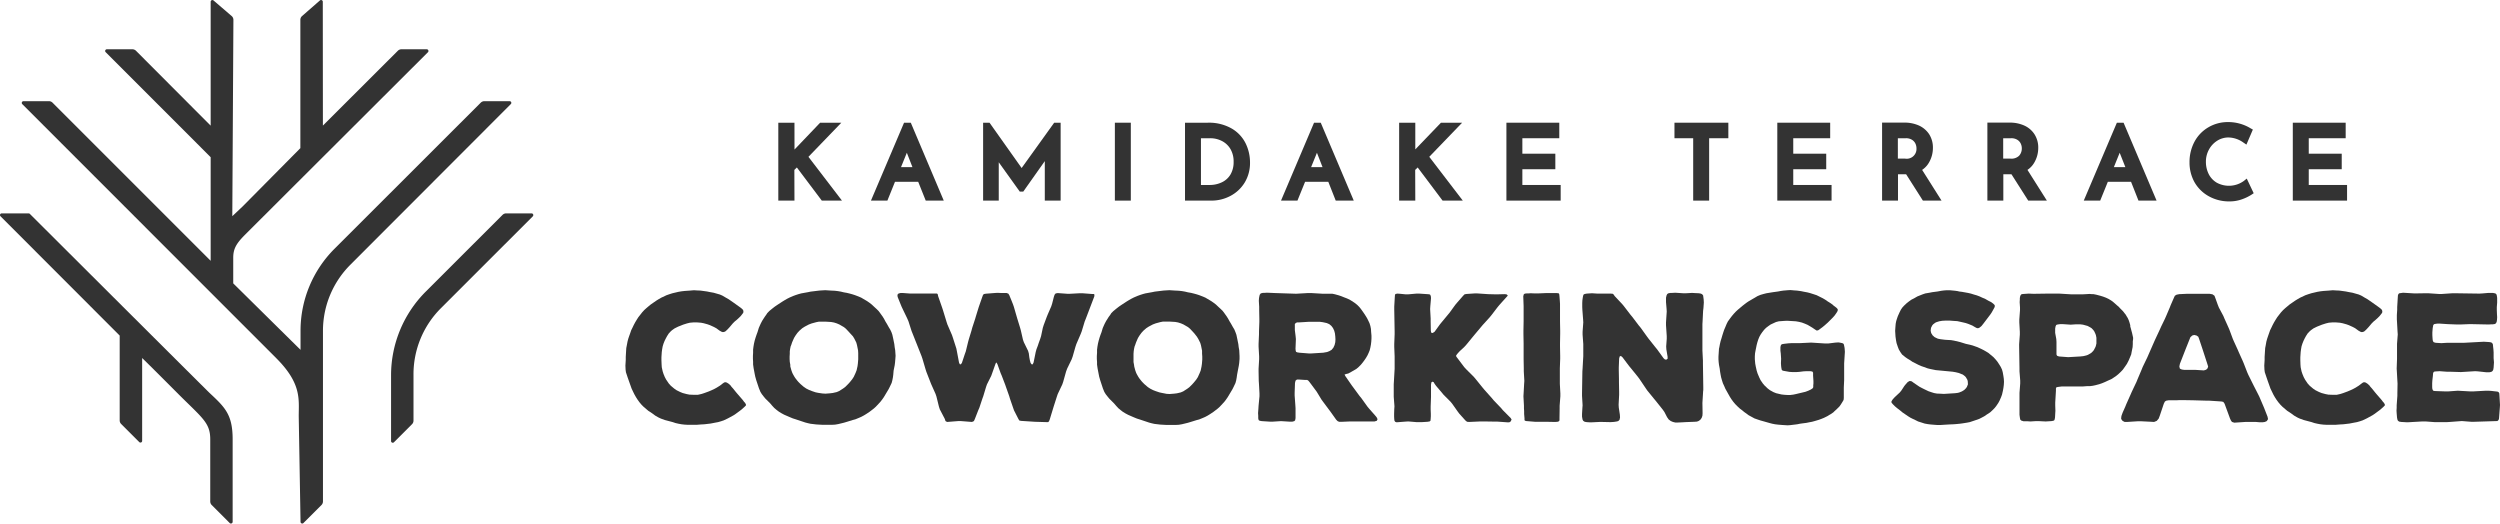 <svg xmlns="http://www.w3.org/2000/svg" width="721.05" height="151" viewBox="0 0 721.05 151"><defs><style>.a{fill:#333;}</style></defs><path class="a" d="M61.06,145.66l5.19,5.19a.5.5,0,0,0,.85-.35V126.71c0-7.15-2.22-9.23-6.64-13.36-.92-.87-48.75-48.56-51.86-51.67a.52.52,0,0,0-.35-.14H.5a.49.49,0,0,0-.35.84L34.52,96.79V121.3a1.46,1.46,0,0,0,.44,1l5.19,5.19a.49.49,0,0,0,.85-.35V103.26s2.67,2.59,10,9.95,9.64,8.63,9.64,13.5v17.9A1.47,1.47,0,0,0,61.06,145.66Z"/><path class="a" d="M153.67,62.39a.5.5,0,0,0-.35-.85H146a1.5,1.5,0,0,0-1.06.44L122.79,84.11a34.15,34.15,0,0,0-10,24.14v18.94a.49.49,0,0,0,.85.35l5.19-5.19a1.45,1.45,0,0,0,.43-1V108a26.9,26.9,0,0,1,7.92-19.12l26.49-26.48"/><path class="a" d="M147,29.18h-7.34a1.53,1.53,0,0,0-1,.43L96.46,71.77a33.39,33.39,0,0,0-9.78,23.61v5.52L67.27,81.73v0l0,0V74.4c0-2.48.72-4,3.29-6.58.26-.27,52.87-52.76,52.87-52.76a.5.5,0,0,0-.35-.85h-7.34a1.48,1.48,0,0,0-1,.44L93.13,36.22,93.1.5a.5.5,0,0,0-.82-.38L87.14,4.61a1.46,1.46,0,0,0-.51,1.12l0,37L70,59.52l-3,2.83.32-56.61a1.46,1.46,0,0,0-.51-1.12L61.58.13a.5.5,0,0,0-.82.38V36.24L39.22,14.64a1.49,1.49,0,0,0-1.06-.43H30.83a.49.49,0,0,0-.35.84L60.76,45.34V75.22l-45.6-45.6a1.48,1.48,0,0,0-1.05-.44H6.77a.5.5,0,0,0-.35.85s66,66,73.31,73.33,6.43,11.84,6.43,16.71l.52,30.43a.49.49,0,0,0,.84.35l5.2-5.19a1.51,1.51,0,0,0,.43-1V95.38a26.92,26.92,0,0,1,7.88-19L147.35,30A.49.49,0,0,0,147,29.18Z"/><polygon class="a" points="242.66 35.39 236.54 35.39 229.15 43.13 229.14 35.39 224.48 35.39 224.48 57.86 229.14 57.86 229.11 49 229.83 48.3 237.02 57.86 242.84 57.86 233.17 45.23 242.66 35.39"/><rect class="a" x="321.55" y="35.39" width="4.6" height="22.47"/><path class="a" d="M355.21,37.05h0a13.13,13.13,0,0,0-6.86-1.66h-6.57V57.86h7.57a11.59,11.59,0,0,0,5.52-1.35A10.55,10.55,0,0,0,359,52.64a10.89,10.89,0,0,0,1.53-5.77,12.54,12.54,0,0,0-1.25-5.49A10.15,10.15,0,0,0,355.21,37.05Zm.59,9.62a7,7,0,0,1-.88,3.62,5.74,5.74,0,0,1-2.43,2.25,8.1,8.1,0,0,1-3.68.81h-2.43V39.87h2.69a7.27,7.27,0,0,1,3.36.8,6.08,6.08,0,0,1,2.45,2.3A7.1,7.1,0,0,1,355.8,46.67Z"/><polygon class="a" points="421.71 35.39 415.6 35.39 408.2 43.09 408.2 35.39 403.54 35.39 403.54 57.86 408.2 57.86 408.17 49 408.89 48.3 416.07 57.86 421.9 57.86 412.23 45.23 421.71 35.39"/><polygon class="a" points="439.08 48.81 448.59 48.81 448.59 44.33 439.08 44.33 439.08 39.87 449.73 39.87 449.73 35.39 434.48 35.39 434.48 57.86 450.13 57.86 450.13 53.35 439.08 53.35 439.08 48.81"/><polygon class="a" points="482.95 39.87 488.35 39.87 488.35 57.86 492.95 57.86 492.95 39.87 498.49 39.87 498.49 35.39 482.95 35.39 482.95 39.87"/><polygon class="a" points="517.21 48.81 526.72 48.81 526.72 44.33 517.21 44.33 517.21 39.87 527.86 39.87 527.86 35.39 512.61 35.39 512.61 57.86 528.26 57.86 528.26 53.35 517.21 53.35 517.21 48.81"/><path class="a" d="M556.49,46.64a8.34,8.34,0,0,0,1-3.94,7.13,7.13,0,0,0-1.09-4,7,7,0,0,0-3-2.52,10.16,10.16,0,0,0-4.14-.82h-6.43V57.86h4.59V50.27h2.35l4.78,7.51.06.08h5.37L554.38,49A6.35,6.35,0,0,0,556.49,46.64Zm-3.74-3.83a2.82,2.82,0,0,1-3.28,2.94h-2.09V39.87h2.29a3.2,3.2,0,0,1,1.77.44,2.58,2.58,0,0,1,1,1.1A3.19,3.19,0,0,1,552.75,42.81Z"/><path class="a" d="M586.87,46.64a8.34,8.34,0,0,0,1-3.94,7.06,7.06,0,0,0-1.1-4,6.85,6.85,0,0,0-3-2.52,10.13,10.13,0,0,0-4.14-.82h-6.43V57.86h4.6V50.27h2.35l4.78,7.51.05.08h5.38L584.76,49A6.35,6.35,0,0,0,586.87,46.64Zm-3.74-3.83a3.12,3.12,0,0,1-.77,2.1,3.16,3.16,0,0,1-2.51.84h-2.09V39.87h2.29a3.2,3.2,0,0,1,1.77.44,2.58,2.58,0,0,1,1,1.1A3.19,3.19,0,0,1,583.13,42.81Z"/><path class="a" d="M647.15,52.2h0a7.34,7.34,0,0,1-7.79.49,6,6,0,0,1-2.3-2.44,7.8,7.8,0,0,1-.83-3.61,7.14,7.14,0,0,1,.9-3.54,6.89,6.89,0,0,1,2.4-2.54,6,6,0,0,1,3.21-.91A7.59,7.59,0,0,1,647,41.09l.91.62,1.86-4.34L649.1,37a12.39,12.39,0,0,0-6.45-1.79,11,11,0,0,0-5.73,1.52,10.58,10.58,0,0,0-4,4.17,12.43,12.43,0,0,0-1.42,5.93,11.63,11.63,0,0,0,1.41,5.67A10.68,10.68,0,0,0,637,56.57a11.92,11.92,0,0,0,6,1.52,10.48,10.48,0,0,0,3.63-.61,13.29,13.29,0,0,0,2.72-1.31l.66-.44-2-4.22Z"/><polygon class="a" points="665.89 53.35 665.89 48.81 675.4 48.81 675.4 44.33 665.89 44.33 665.89 39.87 676.54 39.87 676.54 35.39 661.29 35.39 661.29 57.86 676.94 57.86 676.94 53.35 665.89 53.35"/><path class="a" d="M251.2,57.86h4.74l2.19-5.42h6.7L267,57.86h5.2l-9.51-22.47h-1.94Zm8.67-9.65,1.68-4.15,1.62,4.15Z"/><polygon class="a" points="294.66 48.46 285.4 35.39 283.55 35.39 283.55 57.86 288.06 57.86 288.06 46.8 294.07 55.19 294.13 55.26 295.13 55.26 301.34 46.47 301.34 57.86 305.91 57.86 305.91 35.39 304.05 35.39 294.66 48.46"/><path class="a" d="M369.47,57.86h4.74l2.2-5.42h6.7l2.14,5.42h5.2l-9.52-22.47H379Zm8.68-9.65,1.68-4.15,1.62,4.15Z"/><path class="a" d="M601,57.86h4.74l2.2-5.42h6.7l2.14,5.42H622l-9.52-22.47h-1.93Zm8.68-9.65,1.68-4.15L613,48.21Z"/><polygon class="a" points="214.88 116.17 214.63 115.92 214.17 115.3 212.79 113.71 212.27 113.1 211.45 112.08 210.94 111.51 210.74 111.21 210.18 110.69 209.61 110.33 209.15 110.23 208.84 110.33 208.33 110.69 207.67 111.21 206.69 111.82 206.03 112.18 205.26 112.54 204.44 112.89 203.16 113.36 202.39 113.61 201.98 113.71 201.27 113.87 200.09 113.87 198.86 113.82 198.04 113.66 196.91 113.36 196.15 113.05 195.12 112.54 194.46 112.08 193.48 111.26 192.92 110.64 192.15 109.52 191.74 108.75 191.38 107.88 191.13 107.11 190.87 105.93 190.82 105.16 190.77 103.88 190.77 103.06 190.87 101.53 190.97 100.76 191.13 99.89 191.38 99.07 191.69 98.3 192.05 97.58 192.41 96.92 192.87 96.2 193.48 95.54 193.84 95.23 194.56 94.72 195.58 94.21 196.25 93.95 197.01 93.64 198.14 93.28 198.96 93.08 200.09 92.98 200.91 92.98 202.19 93.08 202.96 93.23 204.08 93.54 204.8 93.8 205.92 94.31 206.59 94.67 207.56 95.38 208.13 95.69 208.49 95.79 208.84 95.74 209.2 95.59 209.66 95.18 209.92 94.92 210.48 94.31 211.35 93.28 211.91 92.72 212.48 92.26 213.04 91.75 213.61 91.19 214.06 90.62 214.37 90.21 214.42 89.8 214.32 89.39 213.96 89.03 213.66 88.78 213.09 88.37 211.51 87.24 210.18 86.32 209.46 85.91 208.33 85.25 207.61 84.94 205.82 84.43 204.65 84.22 203.93 84.07 202.03 83.81 200.91 83.76 200.14 83.71 199.01 83.81 197.43 83.92 196.56 84.02 195.68 84.17 193.94 84.58 193.12 84.84 192.25 85.14 190.72 85.86 190 86.27 189.34 86.68 187.7 87.81 187.08 88.32 186.42 88.88 185.8 89.44 185.19 90.11 184.63 90.83 184.11 91.49 183.65 92.21 183.19 92.98 182.78 93.75 182.42 94.51 182.06 95.23 181.71 96.25 181.45 96.97 181.19 97.74 180.99 98.51 180.78 99.63 180.63 100.4 180.58 101.22 180.48 102.96 180.48 103.83 180.43 104.65 180.38 105.42 180.43 106.6 180.53 107.36 181.04 108.9 181.4 109.92 182.17 112.08 182.68 113.15 183.04 113.87 183.45 114.58 183.91 115.3 184.47 116.07 185.03 116.73 185.65 117.35 186.98 118.48 187.7 118.94 188.36 119.4 188.97 119.86 189.95 120.42 190.62 120.73 191.74 121.14 194.05 121.75 194.81 122.01 195.68 122.21 196.56 122.37 197.43 122.47 198.29 122.52 200.96 122.52 202.24 122.42 203.16 122.37 204.95 122.16 206.23 121.91 207.1 121.75 207.97 121.5 208.74 121.24 209.92 120.68 210.59 120.32 211.61 119.76 212.22 119.35 213.2 118.63 213.81 118.17 214.73 117.35 215.14 116.94 215.14 116.63 214.88 116.17"/><path class="a" d="M258.19,101l-.15-.88-.1-.87-.31-1.53-.26-1.18-.25-.72-.36-.76-.41-.67-.56-1-.41-.67L255,92l-.41-.67-.72-1-.46-.62-.56-.56-.56-.51-.88-.82-.66-.51-.66-.46-1.7-1-.71-.31-1.08-.41-.77-.25-.76-.21-.82-.2-.87-.15-.87-.21-.87-.15-.87-.1-1.23-.06-1.54-.1-1.64.1-2.56.31-.76.16-1.95.35-.77.21-.77.25-.71.26-1.08.46-.72.36-.71.41-.67.41-1.53,1-.67.46-.67.52-.87.71-.61.62-.26.41-.51.71-.72,1.13-.4.77-.21.46-.36.82-.36,1.18-.3.81-.26.77-.26.87-.2.87-.15.87-.11.87,0,.93-.05.87v.87l.05.87,0,.76.16,1.13.15.77.15.82.16.77.3,1.07.77,2.31.41,1,.41.67.51.66.51.62,1.39,1.38.56.66.62.67.66.56.67.51.77.47.76.41,1.64.71.87.36.82.26,2.76.92.78.2.71.16,1.69.2,1.74.1H240l.87-.05.87-.15.87-.21.82-.2.87-.26,1.64-.51.76-.2,1-.41.71-.31.77-.41.67-.41.92-.61.62-.47.66-.51.56-.51.82-.87.51-.56.52-.67.46-.66,1.38-2.31.36-.72.51-1.07.2-.77.16-.82.1-.76.1-1.18.31-1.54.1-.77.1-1.17.06-.82ZM236,113.31l-.77-.16-1.07-.36-.77-.3-.82-.41-.71-.47-1-.86-.61-.62-.31-.36-.56-.72-.26-.4-.41-.72-.2-.41-.26-.72-.1-.36-.21-.76,0-.47-.15-.82-.05-.81v-.77l.05-.77,0-.72.1-.71.15-.72.16-.36.25-.77.47-1.07.15-.31.41-.66L230,96l.57-.62.81-.71.72-.46,1.18-.62.82-.31,1.33-.36.77-.15,1.12,0,.77,0,1.64.1.82.15.82.26.72.31,1.33.77.56.46.77.82.51.56L246,97l.41.67.56,1.12.2.72.31,1.54.05.82,0,.87v.87l-.1,1.22-.1.77-.26,1.18-.3.77-.52,1.13-.46.71-.66.82-.52.57-.81.81-.62.46-1.12.72-.72.31-1.13.26-.82.1-1.28.1-.87-.05Z"/><path class="a" d="M315.48,84.79h-.56l-2.71-.21h-.82l-2.77.15h-.82l-2.71-.2-.61.1-.31.36-.21.61-.51,2-.25.77-1,2.3-.31.77-.86,2.3-.26.82-.51,2.41-.26.82-.41,1.13-.25.76-.41,1.08-.21.77-.61,3-.26.56-.3,0-.31-.41-.21-.77-.15-.82-.15-1.17-.21-.72-1.23-2.51-.25-.72-.62-2.71-.2-.72-.82-2.66-.21-.72-.77-2.66-.25-.72-.57-1.43-.3-.72-.16-.41-.3-.51-.51-.2-.78,0h-.76l-1.13-.05-.77.05-2.56.2-.56.1-.25.26-.21.56-.77,2.2-.25.72-.82,2.66-.21.72-.87,2.66-.2.77-.77,2.51-.21.77-.66,2.71-.26.72-.87,2.61-.31.41-.3-.05-.21-.46-.61-3.23-.16-.82-1-3.12-.26-.77-1.33-3.07-.25-.77-1-3.27-.25-.77-1.18-3.38-.1-.51-.21-.21-.66,0h-2.77l-3.53,0h-.82l-2-.15h-.76l-.57.15-.31.36.06.61L260,88.37l.36.77,1.28,2.66.36.82.92,2.87.31.77,2.56,6.45.26.76.86,2.92.26.82,1.08,2.77.3.77,1.28,2.86.26.77.72,2.92.25.77,1.44,2.76.2.62.46.25,3.18-.25h.82l3.17.25.56-.25.26-.57,1-2.56.31-.71.87-2.62.26-.71.82-2.72.25-.71,1.23-2.46.26-.72.92-2.61.2-.46h.16l.25.46.92,2.56.31.72,1,2.61.25.72.92,2.61.21.71.92,2.67.25.71,1.28,2.51.26.41.51.1,4,.26,3.43.1.35,0,.26-.25.21-.52.87-2.86.25-.82.92-2.87.26-.77,1.33-2.81.26-.77.82-2.92.3-.82,1.29-2.66.3-.82.82-2.87.26-.77,1.23-2.86.3-.77.87-2.87.31-.77,2.46-6.45.05-.51Z"/><path class="a" d="M397.06,120.37l-.46-.56L395,118l-.52-.61-1.84-2.56-.51-.62-1.84-2.5-.46-.62L388,108.44l-.2-.41.41-.15.66-.16.67-.35.61-.36,1-.57.57-.46.82-.82.46-.56.46-.61.46-.67.46-.77.36-.77.31-.76.2-.82.16-.87.1-.87.05-.82v-.82l-.1-1.13-.05-.82-.16-.82-.25-.82-.36-.76-.36-.72-.62-1-.46-.67-.71-1-.52-.62-.51-.51-.56-.46-1-.67-.67-.41-.77-.35-.82-.31-.76-.31-.77-.26-1.08-.3-.76-.16-.88,0H381.5l-3.38-.2h-.82l-3.48.2-6.1-.2-2.3-.1-.77.05-.41,0-.61.15-.31.41-.15.67-.05.3-.05.77.1,1.69v.82l.05,2.77v.81l-.1,2.72v.82L363,99.17V100l.16,2.77v.82l-.16,2.76v.82l.05,2.71.06.82.15,2.77v.82L363,117l-.05.82-.1,1.33.05.77,0,.72.11.51.3.2.62.11,2.35.15h.82l2.36-.15,2.46.15h.82l.56-.15.25-.26.11-.61,0-.82V119l0-1.23-.05-.82-.21-2.87,0-.82.1-2.81.16-.67.4-.31.67,0,1.64.11.61,0,.31.15.36.41,1.64,2.2.46.62,1.43,2.35.46.62,1.64,2.2.46.61,1.64,2.31.41.41.46.2h.67l2.3-.1h.82l2.81,0h3.59l.67-.21.2-.46Zm-23.39-23.5-.11-.87-.1-.82,0-1.18,0-.56.31-.31.35-.15.62,0,2.61-.16h.82l2.56,0,.82.11,1.13.25.71.31L384,94l.46.61.36.77.2.77.1.87.05.87-.05.82-.2.82-.36.77-.51.61-.62.36-.66.26-1.13.2-3.38.21h-.82l-2.66-.21-.62-.1-.35-.15-.1-.31-.06-.56.11-2.82Z"/><polygon class="a" points="435.72 120.58 433.47 118.32 432.96 117.71 430.76 115.41 430.25 114.79 428.15 112.44 427.63 111.82 425.64 109.36 425.13 108.75 422.87 106.49 422.31 105.88 420.42 103.37 420.06 102.91 419.95 102.6 420.21 102.19 420.46 101.89 421.03 101.27 422.31 100.09 422.87 99.48 424.72 97.23 425.23 96.61 427.12 94.36 427.63 93.75 429.63 91.55 430.14 90.93 431.94 88.58 432.45 87.96 434.39 85.81 434.8 85.35 434.86 85.19 434.75 85.09 434.49 84.89 433.93 84.84 431.99 84.89 431.17 84.89 429.22 84.84 426.1 84.63 425.28 84.63 422.93 84.79 422.41 84.89 422 85.3 420.21 87.35 419.7 87.96 418.11 90.16 415.35 93.49 413.76 95.69 413.2 96.05 412.79 95.95 412.68 95.38 412.63 92.67 412.63 91.85 412.48 89.14 412.53 88.32 412.68 86.63 412.73 85.96 412.68 85.45 412.53 85.04 412.27 84.89 411.71 84.84 409.36 84.68 408.54 84.68 406.18 84.89 405.36 84.89 403.77 84.73 403.01 84.68 402.49 84.79 402.34 85.04 402.29 85.66 402.13 88.42 402.13 89.24 402.24 95.59 402.24 96.41 402.13 99.22 402.13 100.04 402.24 102.81 402.24 106.39 402.19 107.21 402.03 110.03 401.98 110.85 401.98 114.43 402.19 117.2 402.13 118.07 402.09 119.35 402.09 120.17 402.13 120.88 402.19 121.34 402.39 121.65 402.8 121.8 405.36 121.6 406.18 121.55 408.54 121.75 410.12 121.75 411.71 121.65 412.32 121.55 412.58 121.34 412.63 120.83 412.68 120.06 412.68 119.3 412.63 118.07 412.63 117.25 412.73 114.48 412.73 110.95 412.84 110.28 413.14 110.08 413.5 110.23 413.76 110.69 414.17 111.26 415.86 113.25 416.37 113.87 418.37 115.87 418.83 116.43 420.42 118.68 420.88 119.3 422.67 121.29 423.13 121.65 423.74 121.7 427.02 121.55 427.84 121.55 431.06 121.6 431.88 121.6 434.65 121.8 435.31 121.8 435.67 121.6 435.83 121.29 435.98 121.04 435.72 120.58"/><polygon class="a" points="449.89 110.69 449.89 106.24 449.99 103.47 449.99 102.66 449.94 99.89 449.94 99.07 449.99 96.25 449.99 95.44 449.94 92.67 449.94 87.65 449.89 86.83 449.79 85.5 449.73 84.94 449.63 84.63 449.07 84.53 445.89 84.53 443.54 84.63 442.72 84.63 441.49 84.58 440.72 84.63 440.31 84.63 439.8 84.68 439.49 84.89 439.34 85.45 439.44 88.27 439.44 92.67 439.39 95.44 439.39 96.25 439.44 99.07 439.44 103.47 439.49 106.24 439.49 107.06 439.65 109.87 439.59 110.69 439.44 113.46 439.39 114.28 439.54 117.04 439.54 117.81 439.59 118.58 439.59 119.4 439.7 120.68 439.7 121.19 439.85 121.34 440.16 121.44 442.72 121.65 445.89 121.65 448.5 121.7 449.22 121.65 449.63 121.5 449.79 121.24 449.79 120.68 449.83 117.86 449.83 117.04 450.04 114.28 450.04 113.46 449.89 110.69"/><polygon class="a" points="491.06 92.67 491.21 89.65 491.31 88.83 491.42 87.24 491.37 86.37 491.31 85.91 491.21 85.19 490.9 84.84 490.55 84.68 489.98 84.58 488.81 84.53 488.04 84.48 486.3 84.58 485.48 84.58 483.17 84.43 482.31 84.48 481.84 84.48 481.23 84.58 480.87 84.79 480.67 85.19 480.51 85.86 480.51 87.14 480.67 89.03 480.72 89.85 480.51 92.98 480.51 93.8 480.72 96.92 480.72 97.74 480.56 99.94 480.61 100.76 480.97 102.91 480.97 103.47 480.61 103.73 480.2 103.68 479.8 103.32 477.95 100.76 477.44 100.14 475.49 97.69 475.03 97.07 473.19 94.51 472.68 93.9 470.78 91.39 470.27 90.78 468.38 88.32 467.87 87.7 465.71 85.4 465.4 84.94 465.15 84.73 464.54 84.68 460.69 84.68 459.16 84.58 457.63 84.68 457.06 84.79 456.75 84.94 456.6 85.3 456.5 85.86 456.39 86.63 456.35 87.4 456.35 88.58 456.39 89.39 456.6 92.16 456.65 92.98 456.45 95.69 456.45 96.51 456.65 99.22 456.65 102.76 456.6 103.58 456.45 106.29 456.39 107.11 456.29 113.36 456.29 114.17 456.45 116.89 456.39 117.71 456.29 119.4 456.29 120.17 456.35 120.52 456.45 121.04 456.65 121.39 457.06 121.65 457.63 121.75 458.39 121.8 459.21 121.8 461.31 121.7 462.13 121.7 464.48 121.75 465.36 121.7 465.77 121.65 466.38 121.55 466.74 121.44 467.1 121.09 467.25 120.42 467.2 119.6 466.89 117.56 466.84 116.73 466.99 113.87 466.99 113.05 466.94 110.18 466.94 109.36 466.89 106.8 466.89 105.98 466.99 103.42 467.15 102.81 467.5 102.66 467.97 103.06 469.86 105.57 470.38 106.19 472.37 108.65 472.83 109.26 474.62 111.92 475.08 112.59 477.08 115.05 477.59 115.66 479.59 118.17 480.05 118.83 480.82 120.32 481.28 120.98 481.89 121.44 482.51 121.7 483.17 121.86 483.99 121.86 485.27 121.8 486.09 121.75 488.7 121.65 489.42 121.6 489.88 121.44 490.39 121.09 490.8 120.52 491.01 119.91 491.06 119.19 491.01 116.22 491.16 113.77 491.21 112.89 491.26 112.48 491.26 111.61 491.16 104.86 491.16 104.04 491.01 101.07 491.01 93.49 491.06 92.67"/><polygon class="a" points="532.04 100.61 531.99 100.2 531.84 99.48 531.73 99.17 531.38 98.97 530.61 98.81 530.2 98.76 529.38 98.81 527.28 99.07 526.46 99.07 522.37 98.81 519.04 98.97 516.68 98.97 515.81 99.02 514.53 99.17 513.92 99.28 513.66 99.53 513.51 100.09 513.51 101.17 513.61 101.94 513.71 103.47 513.66 104.75 513.71 105.57 513.76 105.98 513.87 106.6 514.07 106.85 514.38 106.95 516.12 107.26 516.94 107.31 518.12 107.31 518.93 107.26 520.11 107.11 520.93 107.06 522.16 107.06 522.72 107.16 522.93 107.47 522.93 108.34 523.03 109.87 523.03 110.64 522.98 111.1 522.98 111.67 522.83 111.97 522.31 112.33 521.55 112.69 520.73 113 517.96 113.66 517.19 113.82 516.37 113.92 515.56 113.92 514.68 113.87 513.81 113.77 512.28 113.41 511.51 113.1 510.49 112.54 509.82 112.03 508.9 111.15 508.39 110.54 507.77 109.62 507.42 108.9 506.9 107.67 506.65 106.85 506.39 105.68 506.24 104.86 506.13 103.63 506.13 102.76 506.19 101.89 506.34 101.07 506.65 99.53 506.85 98.76 507.11 97.94 507.42 97.18 507.82 96.46 508.28 95.79 508.8 95.13 509.36 94.56 510.03 94.05 510.69 93.59 512.23 92.88 513.05 92.67 514.38 92.57 515.2 92.52 515.56 92.52 517.96 92.67 518.83 92.82 519.7 93.03 520.52 93.34 521.34 93.69 522.06 94.11 522.72 94.51 523.39 94.97 523.95 95.33 524.36 95.28 524.67 95.08 525.08 94.77 525.64 94.36 526.26 93.85 527.18 93.03 528.61 91.6 529.12 91.03 529.59 90.37 529.89 89.91 530.04 89.55 530.04 89.19 529.74 88.83 529.43 88.58 528.87 88.17 528.61 87.91 528.05 87.5 527.49 87.14 527.23 86.99 526.56 86.53 525.8 86.06 523.95 85.14 523.19 84.89 522.06 84.53 521.29 84.33 520.16 84.12 519.45 83.97 518.27 83.81 517.5 83.76 516.37 83.66 515.56 83.71 514.38 83.81 513.61 83.92 512.84 84.07 511.36 84.27 509.46 84.58 508.64 84.79 507.77 85.04 506.9 85.4 506.13 85.86 504.45 86.83 503.83 87.24 503.22 87.7 502.55 88.22 501.22 89.34 500.61 89.91 500.04 90.52 499.48 91.19 499.02 91.8 498.35 92.72 497.99 93.44 497.63 94.31 497.28 95.13 497.02 95.9 496.76 96.72 496.51 97.58 496.25 98.41 496.05 99.28 495.89 100.14 495.79 100.56 495.64 102.86 495.64 103.63 495.69 104.39 495.79 105.22 496 106.34 496.1 107.16 496.25 108.03 496.41 108.85 496.66 109.72 496.92 110.54 497.28 111.31 497.63 112.13 498.92 114.43 499.38 115.15 499.94 115.92 500.45 116.53 501.27 117.35 501.83 117.86 502.45 118.32 503.06 118.83 503.73 119.3 504.34 119.76 505.37 120.32 506.03 120.68 507.06 121.04 507.82 121.29 508.59 121.5 510.38 122.01 511.15 122.21 511.97 122.37 512.79 122.47 513.97 122.57 515.56 122.67 516.32 122.62 518.37 122.37 519.14 122.21 519.86 122.11 521.03 121.96 521.8 121.8 522.62 121.65 523.39 121.44 524.57 121.09 525.28 120.83 526.05 120.52 527.08 120.01 527.74 119.6 528.1 119.4 528.76 118.94 529.07 118.63 529.69 118.07 530.56 117.2 531.02 116.53 531.43 115.87 531.73 115.35 531.79 114.79 531.79 111.77 531.89 109.62 531.89 104.81 532.1 101.48 532.04 100.61"/><polygon class="a" points="577.94 109.26 577.83 108.49 577.63 107.36 577.42 106.6 577.06 105.83 576.65 105.16 576.04 104.24 575.53 103.63 574.96 103.01 573.48 101.78 572.82 101.38 572.1 100.97 571.38 100.61 570.36 100.14 568.92 99.63 568.15 99.43 566.98 99.17 565.34 98.66 563.6 98.25 562.73 98.1 560.99 98 559.71 97.84 558.94 97.69 558.58 97.53 557.97 97.23 557.4 96.72 556.99 96.05 556.84 95.38 556.94 94.56 557.3 93.85 557.56 93.54 558.17 93.08 558.48 92.93 559.3 92.67 560.17 92.52 561.04 92.47 562.37 92.47 563.7 92.57 564.52 92.62 565.7 92.88 566.57 93.08 566.98 93.18 567.75 93.44 568.11 93.59 568.87 93.9 569.64 94.36 570.15 94.62 570.51 94.67 570.92 94.51 571.53 94 572.1 93.28 574.04 90.72 574.45 90.11 575.02 89.09 575.32 88.52 575.32 88.01 574.86 87.55 574.2 87.09 573.48 86.73 572.51 86.17 571.74 85.86 570.97 85.5 570.15 85.19 569.28 84.94 568.46 84.68 567.59 84.48 565.85 84.17 565.03 84.07 564.67 83.97 563.91 83.86 562.37 83.71 561.55 83.71 560.78 83.76 559.96 83.86 558.84 84.07 557.3 84.27 556.48 84.43 555.3 84.63 554.53 84.89 553 85.5 552.03 86.06 551.31 86.42 550.64 86.89 549.98 87.4 549.16 88.17 548.65 88.73 548.24 89.34 547.88 90.06 547.37 91.19 547.11 91.95 546.9 92.62 546.75 93.39 546.65 94.62 546.6 95.44 546.7 97.07 546.86 98.2 547.01 98.97 547.37 100.04 547.67 100.81 548.13 101.58 548.6 102.25 549.47 102.96 550.13 103.42 550.9 103.88 551.57 104.34 553.3 105.22 554.08 105.57 554.84 105.83 555.97 106.24 556.79 106.44 558.32 106.75 563.19 107.21 564.06 107.36 564.93 107.57 565.7 107.88 566.11 108.03 566.77 108.54 567.03 108.85 567.44 109.57 567.54 109.98 567.59 110.85 567.28 111.61 567.03 111.97 566.52 112.48 565.85 112.89 565.08 113.2 564.67 113.31 563.85 113.41 560.63 113.61 559.81 113.56 558.63 113.51 557.81 113.36 556.99 113.1 556.22 112.84 555.05 112.28 554.33 111.92 553.56 111.51 551.92 110.39 551.36 109.98 550.8 109.87 550.24 110.18 549.72 110.75 549.26 111.31 548.39 112.64 547.93 113.2 546.5 114.53 545.98 115.1 545.78 115.35 545.52 115.81 545.57 116.17 545.98 116.63 546.55 117.2 547.16 117.71 548.08 118.42 548.7 118.94 550.34 120.06 551 120.47 551.72 120.83 552.49 121.19 553.2 121.55 554.33 121.91 555.1 122.16 555.97 122.32 556.74 122.42 557.91 122.52 558.63 122.57 559.76 122.57 562.21 122.42 563.39 122.37 564.11 122.32 565.24 122.21 566.01 122.11 567.28 121.91 568.11 121.75 569.64 121.24 570.82 120.83 571.53 120.47 572.3 120.06 572.97 119.6 573.99 118.94 574.61 118.37 575.22 117.76 575.73 117.14 576.35 116.22 576.71 115.56 577.16 114.53 577.42 113.82 577.68 112.69 577.83 111.87 577.94 111 577.99 110.13 577.94 109.26"/><path class="a" d="M615.23,97.79v-.41L614.92,96l-.2-.72-.1-.41-.21-.72,0-.35-.2-.72-.26-.77-.31-.66-.2-.31-.36-.62-.25-.3-.52-.67-.92-.92-.26-.31-.61-.51-.92-.82-.67-.51-.77-.46-.76-.36-.82-.31-.82-.25-1.18-.31-.77-.15h-.41l-.71-.06-1.95.11h-3.38l-3.43-.21h-3.43l-3.43.05h-.77l-1.18-.05-1.48.1-.56.06-.26.25-.15.31-.11.56,0,.41-.05.77.1,1.54v.76l-.2,2.72v.82l.15,2.71v.82l-.2,2.76V100l.1,6.25v.82l.21,2.71v.82l-.21,2.72v5.47l0,.82.1.77.11.62.3.3.67.21,1.18,0,.82.05,1.63-.1H588l2,.1,1.64-.1.56-.1.26-.11.15-.3.1-.57.06-1.12.05-.77-.05-1.54v-.82l.2-3.43,0-.66.16-.36.61-.1.87-.11.87,0,.87,0h4.3l1.33-.1.82,0,.77-.1.77-.16,1.13-.3.76-.26.87-.36.77-.36,1.13-.51.71-.46.67-.46.67-.56.66-.62.57-.61.71-1,.46-.67.51-1,.31-.72.41-1,.15-.82.26-1.28.05-.87,0-.77Zm-18-4.15,1.54-.1h1.17l.82.1,1.33.36.77.41.41.26.56.61.21.31.31.67.15.4.15.77v1.28l0,.36-.2.82-.16.36-.35.66-.21.31-.51.51-.31.21-.72.41-.41.15-.86.21-.93.1-3.48.2-2.66-.2-.56-.21-.16-.36,0-.61,0-3-.05-.82L592.75,96V94.77l.11-.61.15-.36.21-.16.56-.1.41-.05H595Z"/><path class="a" d="M654,120.17l-1-2.56-1.38-3.23-.36-.72-1.23-2.4-1.58-3.18-.31-.71-1-2.57-.3-.71-1.13-2.51-.31-.72-1.12-2.45-.31-.72L643,95.08l-.31-.72-1.13-2.51-.3-.72-1.28-2.4-.31-.77-.72-2-.25-.66-.57-.41-.87-.16-2.35,0h-4l-2.36.11-.77.15-.51.31-.26.56-.92,2.1-.3.77-1,2.35-.36.82-1.12,2.31-.36.81-1.44,3.08-1.84,4.19-.31.72L618,105.83l-.31.77-1.17,2.76-.31.77L614.85,113l-.31.71-1.28,2.87-.31.77-.71,1.59-.31.82-.1.41-.05.66.41.56.61.31.66,0,3.18-.2h.82l3,.15.82.05.77-.31.56-.66.31-.82,1.17-3.48.31-.62.41-.25.67-.11h2.35l.77-.05h.77l3.07.05,3.84.11h.82l3.07.2.62.05.46.11.36.51,1.58,4.3.26.56.3.41.67.21,3.18-.21h2.3l.77,0,1.18.1h.71l.67-.1.56-.25.36-.57Zm-21.71-23.4.56-.16.67.16.51.35.25.67,1,3,.25.77,1.13,3.48.21.67-.16.51-.41.41-.66.2-2.41-.15H630l-.71-.1-.57-.26-.15-.61.15-.77,1.34-3.43.3-.77,1.39-3.48Z"/><polygon class="a" points="720.89 113.97 720.84 113.41 720.64 113.1 720.33 112.95 718.49 112.74 717.72 112.69 716.95 112.69 713.32 112.89 712.5 112.89 708.86 112.69 706.1 112.89 705.28 112.89 702.46 112.79 701.9 112.74 701.69 112.54 701.54 112.18 701.49 111.67 701.49 110.54 701.54 109.72 701.69 108.44 701.75 107.67 701.9 107.31 702.15 107.16 702.77 107.11 703.64 107.06 705.69 107.21 706.51 107.21 709.78 107.31 713.88 107.06 714.7 107.11 717 107.36 718.03 107.36 718.54 107.26 718.9 107.01 719.1 106.65 719.21 106.03 719.31 104.5 719.21 103.32 719.21 101.63 719.15 100.76 719.05 99.89 719 99.33 718.85 99.02 718.54 98.76 717.98 98.66 716.39 98.56 710.65 98.87 705.79 98.87 704.15 98.97 702.51 98.87 701.95 98.71 701.75 98.46 701.64 98.1 701.59 97.53 701.54 96.66 701.54 95.84 701.64 94.62 701.75 94.05 701.8 93.75 702.05 93.49 702.57 93.39 702.98 93.34 703.74 93.34 706.05 93.49 708.71 93.59 709.53 93.59 712.14 93.49 712.96 93.49 717.77 93.59 718.59 93.54 719 93.54 719.62 93.44 719.87 93.23 720.08 92.88 720.18 92.26 720.23 91.49 720.18 90.72 720.13 89.44 720.13 88.58 720.23 87.29 720.23 85.91 720.13 85.25 720.02 84.89 719.72 84.63 719 84.48 717.72 84.48 715.98 84.63 715.11 84.68 708.14 84.58 707.33 84.58 704.25 84.79 703.43 84.79 700.36 84.58 699.54 84.58 696.42 84.63 693.09 84.43 692.43 84.53 692.02 84.58 691.76 84.79 691.61 85.19 691.56 85.91 691.4 88.58 691.4 89.34 691.3 90.88 691.3 92.11 691.35 92.93 691.5 95.64 691.56 96.46 691.35 99.17 691.35 103.53 691.25 106.29 691.3 107.11 691.45 109.82 691.5 110.64 691.45 113.36 691.45 114.17 691.25 116.89 691.25 117.66 691.2 118.42 691.25 119.24 691.35 120.42 691.45 120.98 691.61 121.34 691.97 121.6 692.58 121.7 694.32 121.8 698.72 121.55 699.54 121.55 702.21 121.75 705.74 121.75 706.56 121.7 709.22 121.5 710.04 121.44 712.75 121.65 713.57 121.65 720.28 121.44 720.54 121.24 720.74 120.88 720.79 120.37 721 117.61 721.05 116.79 720.89 113.97"/><path class="a" d="M357.42,101l-.16-.88-.1-.87-.31-1.53-.25-1.18-.26-.72L356,95l-.41-.67-.56-1-.41-.67-.36-.66-.41-.67-.71-1-.47-.62-.56-.56-.56-.51-.87-.82-.67-.51-.66-.46-1.69-1-.72-.31-1.07-.41-.77-.25-.77-.21-.82-.2-.87-.15-.87-.21-.87-.15-.87-.1-1.23-.06-1.54-.1-1.64.1-2.55.31-.77.16-1.95.35-.77.21-.77.25-.71.26-1.08.46-.71.36-.72.41-.67.41-1.53,1-.67.46L322,89l-.87.71-.62.62-.25.41-.52.71-.71,1.13-.41.77-.21.46-.36.82-.35,1.18-.31.81-.26.77-.25.87-.21.87-.15.87-.11.87,0,.93-.06.87v.87l.06.87,0,.76.16,1.13.15.77.16.82.15.77.31,1.07.76,2.31.41,1,.41.67.52.66.51.62,1.38,1.38.57.66.61.67.67.56.66.51.77.47.77.41,1.63.71.88.36.82.26,2.76.92.77.2.71.16,1.69.2,1.74.1h2.77l.87-.05.87-.15.87-.21.82-.2.87-.26,1.64-.51.77-.2,1-.41.72-.31.77-.41.66-.41.92-.61.62-.47.66-.51.57-.51.81-.87.52-.56.51-.67.46-.66,1.38-2.31.36-.72.51-1.07.21-.77.15-.82.1-.76L357,107l.3-1.54.11-.77.1-1.17,0-.82Zm-22.23,12.34-.76-.16-1.08-.36-.77-.3-.81-.41-.72-.47-1-.86-.61-.62-.31-.36-.56-.72-.26-.4-.41-.72-.2-.41-.26-.72-.1-.36-.2-.76-.06-.47-.15-.82,0-.81v-.77l0-.77.05-.72.1-.71.16-.72.15-.36.26-.77.46-1.07.15-.31.41-.66.56-.77.57-.62.82-.71.71-.46,1.18-.62.82-.31,1.33-.36.77-.15,1.13,0,.76,0,1.64.1.82.15.82.26.72.31,1.33.77.56.46.77.82.51.56.72.92.41.67.56,1.12.21.72.31,1.54,0,.82.06.87v.87l-.1,1.22-.11.77-.25,1.18-.31.77-.51,1.13-.46.71-.67.82-.51.57-.82.81-.62.46-1.12.72-.72.31-1.12.26-.82.1-1.28.1-.87-.05Z"/><polygon class="a" points="687.57 116.17 687.32 115.92 686.85 115.3 685.47 113.71 684.96 113.1 684.14 112.08 683.63 111.51 683.42 111.21 682.86 110.69 682.3 110.33 681.84 110.23 681.53 110.33 681.02 110.69 680.35 111.21 679.38 111.82 678.71 112.18 677.94 112.54 677.12 112.89 675.85 113.36 675.08 113.61 674.67 113.71 673.95 113.87 672.77 113.87 671.54 113.82 670.72 113.66 669.6 113.36 668.83 113.05 667.81 112.54 667.14 112.08 666.17 111.26 665.6 110.64 664.84 109.52 664.43 108.75 664.07 107.88 663.81 107.11 663.56 105.93 663.5 105.16 663.46 103.88 663.46 103.06 663.56 101.53 663.66 100.76 663.81 99.89 664.07 99.07 664.38 98.3 664.73 97.58 665.09 96.92 665.55 96.2 666.17 95.54 666.53 95.23 667.24 94.72 668.27 94.21 668.93 93.95 669.7 93.64 670.83 93.28 671.65 93.08 672.77 92.98 673.59 92.98 674.87 93.08 675.64 93.23 676.77 93.54 677.48 93.8 678.61 94.31 679.28 94.67 680.25 95.38 680.81 95.69 681.17 95.79 681.53 95.74 681.89 95.59 682.35 95.18 682.61 94.92 683.17 94.31 684.04 93.28 684.6 92.72 685.16 92.26 685.73 91.75 686.29 91.19 686.75 90.62 687.06 90.21 687.11 89.8 687.01 89.39 686.65 89.03 686.34 88.78 685.78 88.37 684.19 87.24 682.86 86.32 682.14 85.91 681.02 85.25 680.3 84.94 678.51 84.43 677.33 84.22 676.61 84.07 674.72 83.81 673.59 83.76 672.82 83.71 671.7 83.81 670.11 83.92 669.24 84.02 668.37 84.17 666.63 84.58 665.81 84.84 664.94 85.14 663.4 85.86 662.69 86.27 662.02 86.68 660.38 87.81 659.77 88.32 659.1 88.88 658.49 89.44 657.87 90.11 657.31 90.83 656.8 91.49 656.34 92.21 655.88 92.98 655.47 93.75 655.11 94.51 654.75 95.23 654.39 96.25 654.14 96.97 653.88 97.74 653.67 98.51 653.47 99.63 653.32 100.4 653.27 101.22 653.16 102.96 653.16 103.83 653.11 104.65 653.06 105.42 653.11 106.6 653.21 107.36 653.73 108.9 654.08 109.92 654.85 112.08 655.37 113.15 655.72 113.87 656.13 114.58 656.59 115.3 657.16 116.07 657.72 116.73 658.34 117.35 659.67 118.48 660.38 118.94 661.05 119.4 661.66 119.86 662.63 120.42 663.3 120.73 664.43 121.14 666.73 121.75 667.5 122.01 668.37 122.21 669.24 122.37 670.11 122.47 670.98 122.52 673.64 122.52 674.92 122.42 675.85 122.37 677.64 122.16 678.92 121.91 679.79 121.75 680.66 121.5 681.43 121.24 682.61 120.68 683.27 120.32 684.29 119.76 684.91 119.35 685.88 118.63 686.5 118.17 687.42 117.35 687.83 116.94 687.83 116.63 687.57 116.17"/></svg>